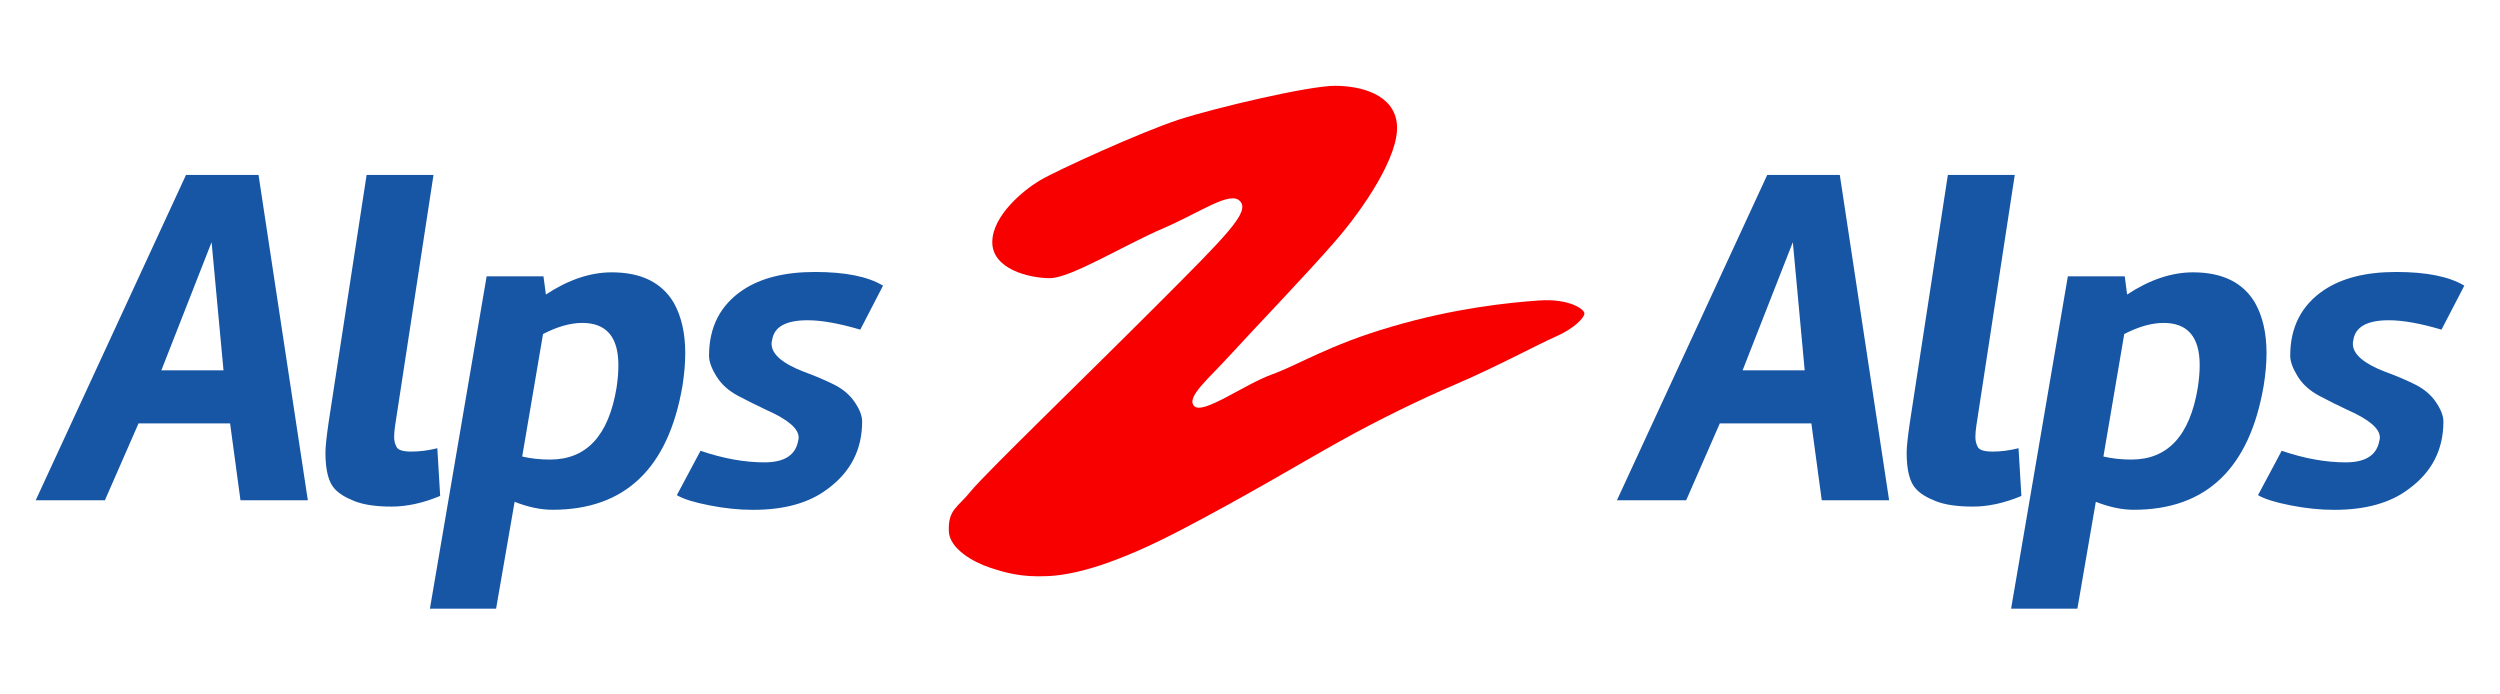 <?xml version="1.0" encoding="utf-8"?>
<!-- Generator: Adobe Illustrator 27.0.0, SVG Export Plug-In . SVG Version: 6.00 Build 0)  -->
<svg version="1.1" id="Layer_1" xmlns="http://www.w3.org/2000/svg" xmlns:xlink="http://www.w3.org/1999/xlink" x="0px" y="0px"
	 viewBox="0 0 900 250" style="enable-background:new 0 0 900 250;" xml:space="preserve">
<style type="text/css">
	.st0{fill:#1656A5;}
	.st1{fill:#F80000;}
</style>
<g>
	<g>
		<g>
			<path class="st0" d="M310.37,151.73c0-2.02-0.89-4.39-2.73-7.04c-1.8-2.67-4.43-4.83-7.85-6.47c-3.42-1.66-6.9-3.13-10.41-4.39
				c-7.74-2.99-11.61-6.33-11.61-10.07c0-0.43,0.06-0.85,0.18-1.27c0.67-4.81,4.93-7.2,12.8-7.2c4.99,0,11.32,1.13,18.95,3.38
				l8.19-15.83c-5.46-3.3-13.63-4.93-24.51-4.93c-10.86,0-19.53,2.18-26.02,6.53c-8.07,5.44-12.11,13.31-12.11,23.64
				c0,2.04,0.87,4.49,2.65,7.36c1.76,2.87,4.35,5.22,7.77,7.04c3.42,1.8,6.84,3.5,10.23,5.1c7.74,3.42,11.61,6.71,11.61,9.91
				c0,0.42-0.06,0.81-0.16,1.13c-0.91,5.2-4.95,7.83-12.11,7.83c-7.18,0-14.86-1.37-23.05-4.17l-8.53,15.98
				c2.39,1.39,6.27,2.61,11.71,3.66c5.38,1.07,10.64,1.62,15.77,1.62c11.26,0,20.2-2.51,26.79-7.52
				C306.23,169.93,310.37,161.84,310.37,151.73z M246.69,127.12c0-7.14-1.36-13.14-4.09-18.06c-4.33-7.34-11.77-11.02-22.36-11.02
				c-7.75,0-15.65,2.67-23.72,7.99l-0.87-6.55h-20.46l-20.42,119.63h23.82l6.67-38.46c4.87,1.92,9.44,2.87,13.65,2.87
				c26.07,0,41.66-14.86,46.77-44.57C246.35,134.69,246.69,130.74,246.69,127.12z M221.96,139.58
				c-2.85,17.27-10.82,25.86-23.92,25.86c-3.52,0-6.87-0.34-10.05-1.09l7.5-44.1c5.12-2.65,9.85-4,14.15-4
				c8.66,0,12.98,5.08,12.98,15.19C222.63,133.88,222.41,136.59,221.96,139.58z M66.96,62.98L12.85,180.1h24.91l12.11-27.68h32.96
				l3.74,27.68h24.25L93.07,62.98H66.96z M58.09,133.31l18.08-46.12l4.29,46.12H58.09z M157.44,161.36c-3.3,0.83-6.43,1.21-9.4,1.21
				c-2.95,0-4.71-0.55-5.28-1.66c-0.59-1.11-0.87-2.29-0.87-3.5c0-1.23,0.12-2.61,0.34-4.13l13.83-90.31h-24.08l-13.65,88.89
				c-0.79,5.38-1.17,9.08-1.17,11.06c0,6.41,1.13,10.8,3.4,13.14c1.5,1.64,3.88,3.11,7.18,4.39c3.3,1.29,7.71,1.92,13.23,1.92
				c5.52,0,11.34-1.27,17.49-3.84L157.44,161.36z M815.95,127.12c0-7.14-1.36-13.14-4.11-18.06c-4.31-7.34-11.77-11.02-22.34-11.02
				c-7.74,0-15.65,2.67-23.74,7.99l-0.85-6.55h-20.48L724,219.11h23.86l6.63-38.46c4.89,1.92,9.44,2.87,13.67,2.87
				c26.05,0,41.64-14.86,46.75-44.57C815.61,134.69,815.95,130.74,815.95,127.12z M791.2,139.58c-2.85,17.27-10.8,25.86-23.9,25.86
				c-3.52,0-6.88-0.34-10.07-1.09l7.5-44.1c5.14-2.65,9.87-4,14.18-4c8.65,0,12.98,5.08,12.98,15.19
				C791.89,133.88,791.66,136.59,791.2,139.58z M727.7,178.55l-1.03-17.19c-3.3,0.83-6.43,1.21-9.38,1.21
				c-2.95,0-4.73-0.55-5.3-1.66c-0.57-1.11-0.85-2.29-0.85-3.5c0-1.23,0.1-2.61,0.34-4.13l13.83-90.31h-24.08l-13.65,88.89
				c-0.79,5.38-1.19,9.08-1.19,11.06c0,6.41,1.13,10.8,3.42,13.14c1.48,1.64,3.86,3.11,7.16,4.39c3.32,1.29,7.72,1.92,13.22,1.92
				C715.73,182.39,721.56,181.11,727.7,178.55z M636.2,62.98L582.09,180.1h24.93l12.11-27.68h32.96l3.74,27.68h24.25L662.33,62.98
				H636.2z M627.34,133.31l18.08-46.12l4.27,46.12H627.34z M869.05,138.22c-3.42-1.66-6.9-3.13-10.43-4.39
				c-7.72-2.99-11.59-6.33-11.59-10.07c0-0.43,0.04-0.85,0.16-1.27c0.69-4.81,4.95-7.2,12.8-7.2c5.02,0,11.34,1.13,18.95,3.38
				l8.21-15.83c-5.48-3.3-13.65-4.93-24.51-4.93c-10.88,0-19.53,2.18-26.03,6.53c-8.07,5.44-12.13,13.31-12.13,23.64
				c0,2.04,0.89,4.49,2.65,7.36c1.76,2.87,4.37,5.22,7.78,7.04c3.4,1.8,6.81,3.5,10.23,5.1c7.72,3.42,11.61,6.71,11.61,9.91
				c0,0.42-0.06,0.81-0.18,1.13c-0.89,5.2-4.93,7.83-12.11,7.83c-7.18,0-14.86-1.37-23.05-4.17l-8.53,15.98
				c2.41,1.39,6.29,2.61,11.71,3.66c5.38,1.07,10.68,1.62,15.77,1.62c11.28,0,20.22-2.51,26.81-7.52
				c8.31-6.07,12.46-14.16,12.46-24.27c0-2.02-0.91-4.39-2.73-7.04C875.08,142.03,872.45,139.86,869.05,138.22z"/>
			<path class="st1" d="M553.92,108.18c-10.98,0.79-30.19,2.73-52.96,9.42c-22.75,6.65-33.35,13.71-43.15,17.23
				c-9.81,3.54-24.71,14.54-27.87,11.38c-3.13-3.13,5.12-9.81,12.96-18.44c7.85-8.63,27.08-28.63,37.67-40.81
				c10.58-12.13,23.13-30.98,22.34-41.96c-0.79-10.98-12.94-14.11-22.34-14.11c-9.42,0-42.79,7.85-56.11,12.15
				c-13.35,4.33-44.35,18.44-50.23,21.98c-5.88,3.52-16.86,12.58-17.01,21.98c-0.16,9.89,13.29,13.14,20.73,13.14
				c7.46,0,26.9-11.99,40.62-17.86c13.73-5.9,24.33-13.75,27.87-9.83c3.52,3.92-4.33,11.77-30.62,38.06
				c-26.29,26.29-61.57,60.42-66.31,66.31c-4.71,5.88-8.25,6.53-7.93,14.46c0.24,6.21,8.72,11.04,14.6,13
				c5.91,1.96,11.38,3.54,20.79,3.13c9.42-0.38,23.94-3.92,48.65-16.86c24.71-12.96,42.77-23.94,56.9-31.79
				c14.11-7.85,28.63-14.9,42.36-20.79c13.71-5.88,29.02-14.11,35.31-16.86c6.27-2.73,10.19-6.67,10.19-8.25
				C570.4,111.31,564.92,107.39,553.92,108.18z"/>
		</g>
	</g>
</g>
</svg>
